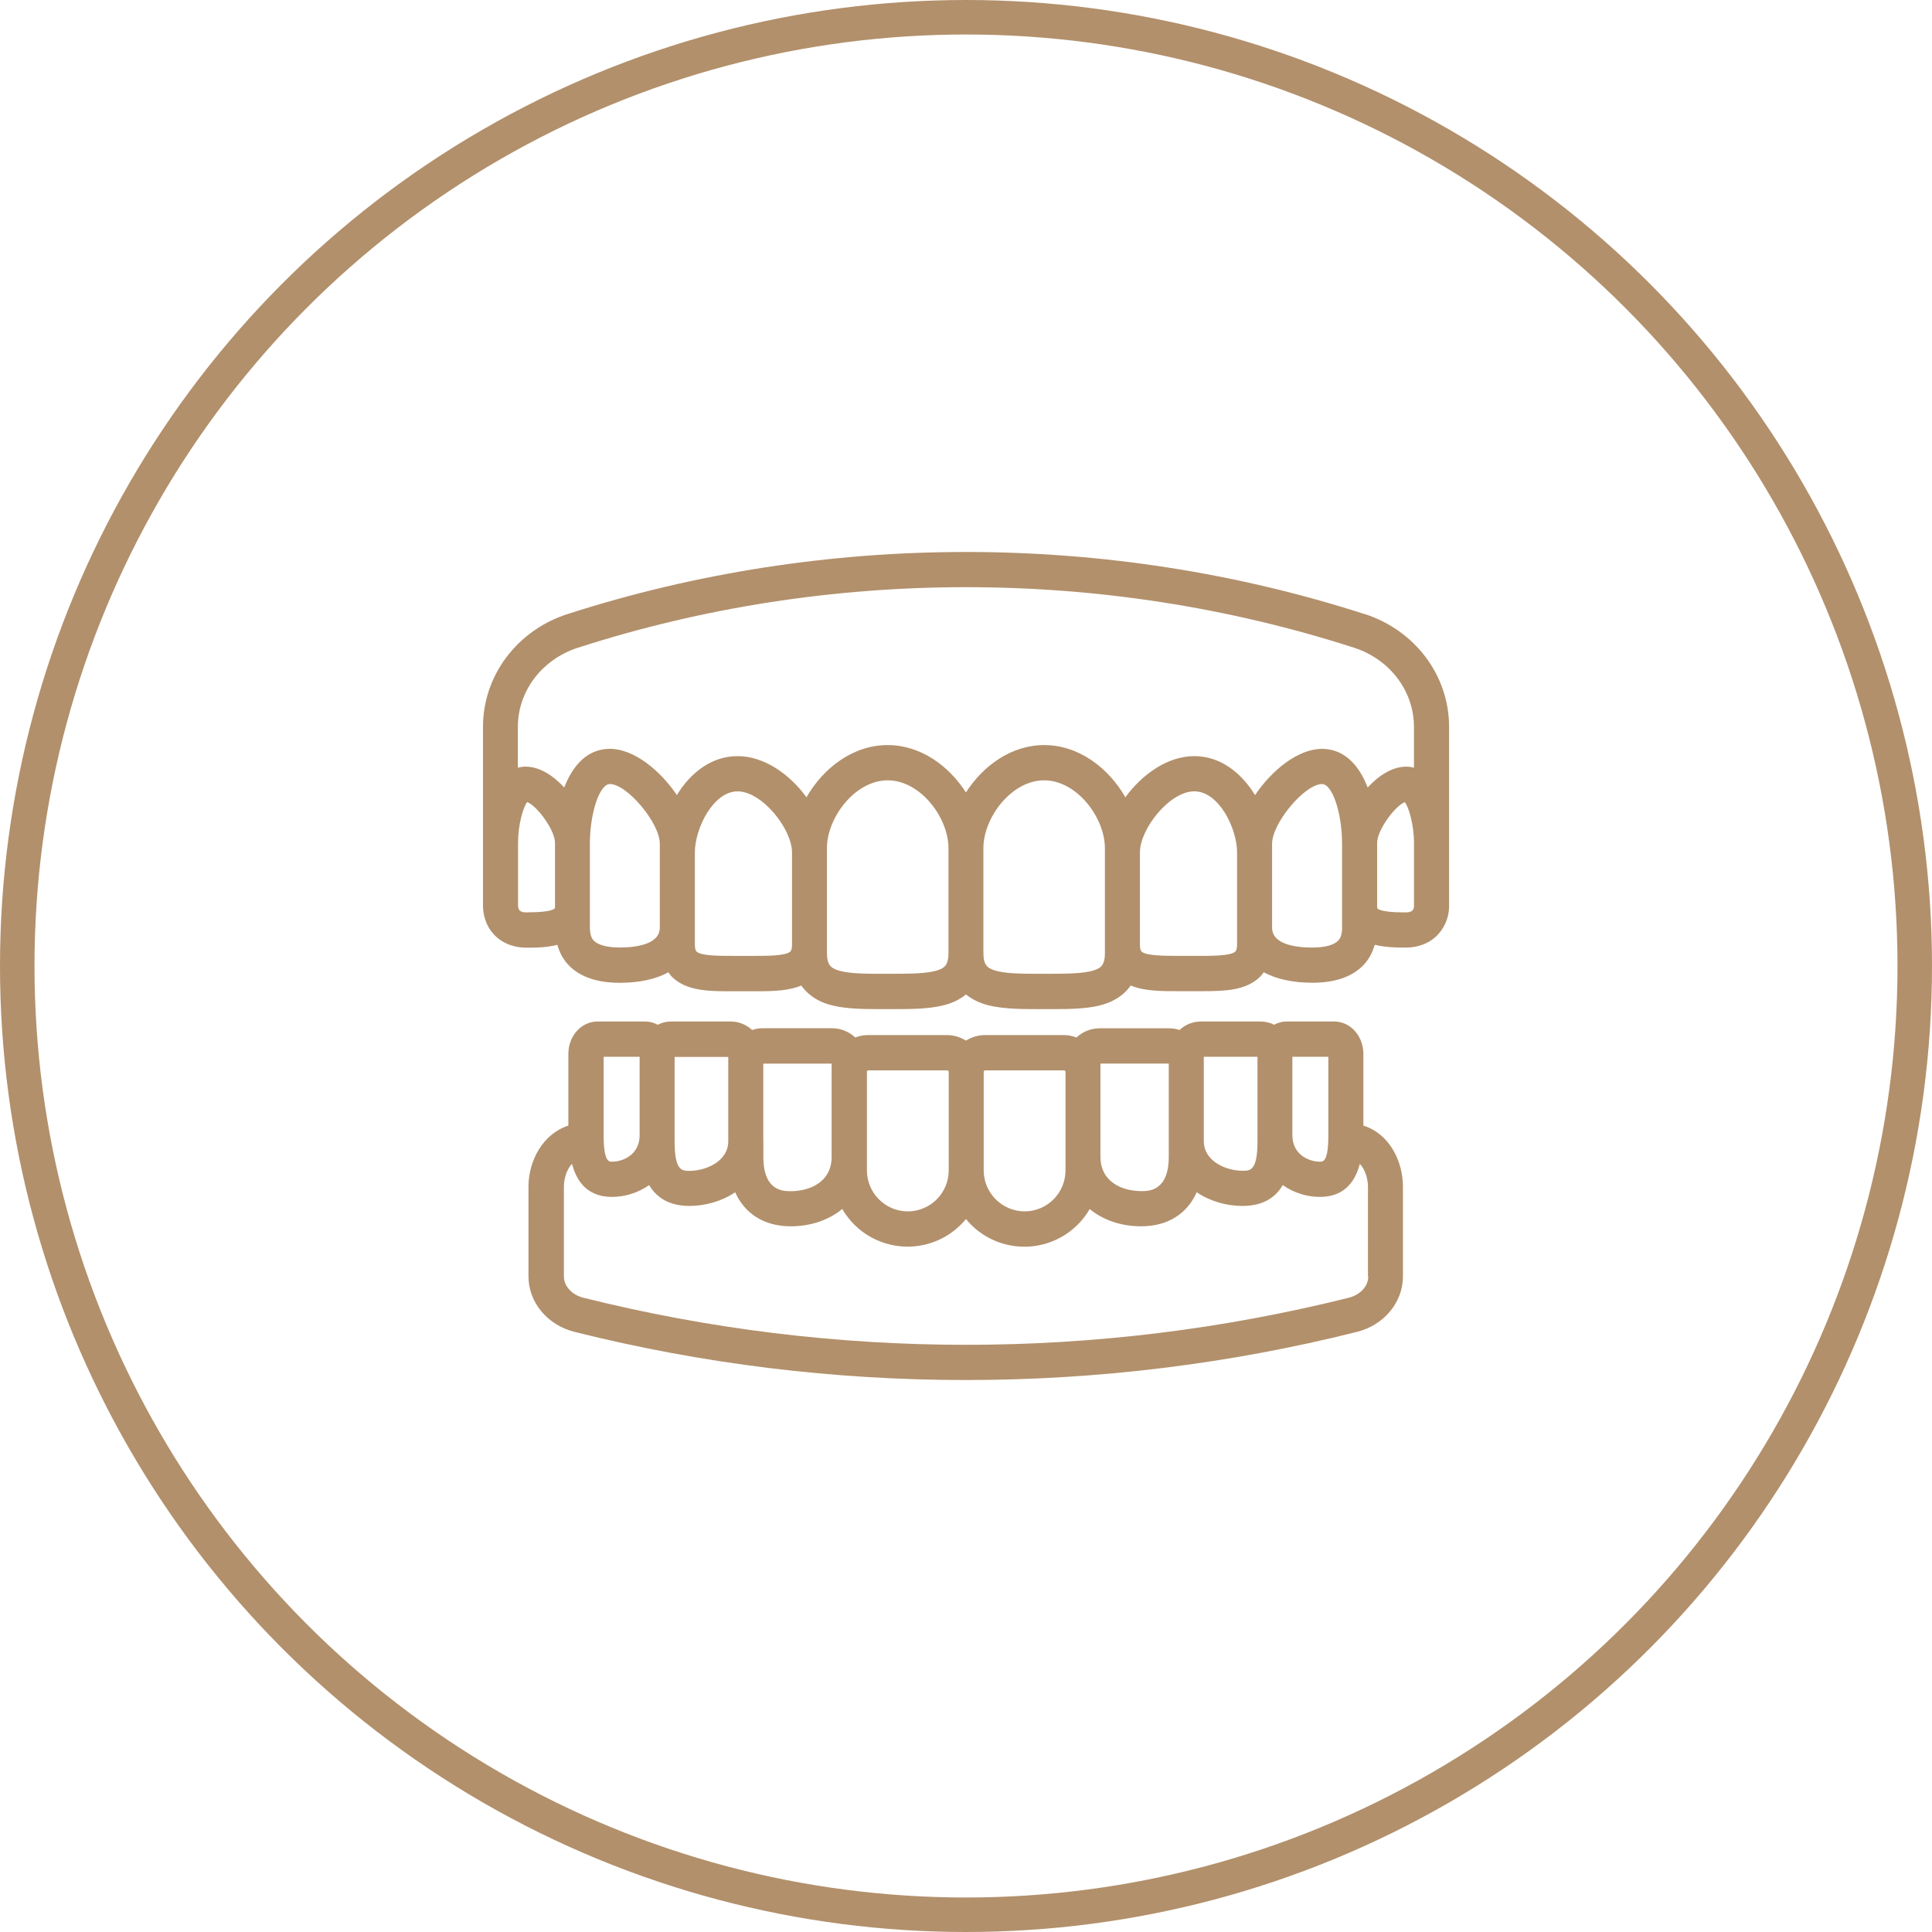 <?xml version="1.0" encoding="UTF-8"?>
<!-- Generator: Adobe Illustrator 16.0.0, SVG Export Plug-In . SVG Version: 6.00 Build 0)  -->
<svg xmlns="http://www.w3.org/2000/svg" xmlns:xlink="http://www.w3.org/1999/xlink" version="1.1" id="Layer_1" x="0px" y="0px" width="56px" height="56px" viewBox="0 0 56 56" xml:space="preserve">
<circle fill="none" stroke="#B2906B" cx="28" cy="28" r="27.5"></circle>
<path fill="#B2906B" d="M39.555,17.8c-7.451-2.401-15.656-2.401-23.109,0C14.984,18.273,14,19.584,14,21.067v5.238  c0.02,0.347,0.154,0.643,0.391,0.855c0.227,0.202,0.53,0.309,0.865,0.309h0.086c0.18,0,0.498-0.003,0.813-0.082  c0.066,0.235,0.178,0.44,0.345,0.607c0.325,0.327,0.817,0.493,1.46,0.493h0.004c0.574,0,1.048-0.107,1.409-0.304  c0.03,0.041,0.06,0.085,0.096,0.123c0.431,0.432,1.097,0.43,1.868,0.426h0.624c0.481,0,0.913-0.018,1.263-0.166  c0.193,0.27,0.457,0.43,0.698,0.516c0.45,0.16,1.011,0.168,1.606,0.168h0.305c0.634,0,1.23,0,1.705-0.168  c0.152-0.053,0.314-0.137,0.462-0.258c0.147,0.121,0.31,0.205,0.461,0.258c0.476,0.168,1.074,0.168,1.706,0.168h0.305  c0.596,0,1.156-0.006,1.605-0.168c0.24-0.086,0.505-0.242,0.697-0.516c0.401,0.166,0.906,0.166,1.471,0.164h0.623  c0.685,0,1.271-0.033,1.665-0.427c0.038-0.038,0.065-0.079,0.096-0.122c0.36,0.196,0.835,0.304,1.409,0.304h0.005  c0.642,0,1.134-0.166,1.459-0.493c0.167-0.168,0.278-0.373,0.345-0.607c0.314,0.076,0.633,0.081,0.813,0.081h0.086  c0.337,0,0.643-0.107,0.865-0.309c0.24-0.221,0.381-0.529,0.391-0.855v-5.238c0-1.482-0.984-2.794-2.445-3.266V17.8L39.555,17.8z   M16.756,18.773c7.249-2.338,15.237-2.338,22.488,0c1.043,0.337,1.74,1.258,1.74,2.294v1.185c-0.072-0.019-0.146-0.029-0.223-0.03  c-0.4,0-0.794,0.252-1.119,0.604c-0.25-0.656-0.685-1.12-1.324-1.12c-0.692,0-1.451,0.615-1.94,1.34  c-0.39-0.636-0.993-1.129-1.762-1.129s-1.505,0.521-1.997,1.192c-0.484-0.845-1.346-1.513-2.352-1.513  c-0.951,0-1.771,0.597-2.269,1.373c-0.498-0.776-1.317-1.373-2.269-1.373c-1.008,0-1.867,0.668-2.353,1.513  c-0.491-0.674-1.229-1.192-1.997-1.192c-0.766,0-1.372,0.493-1.76,1.128c-0.49-0.724-1.25-1.34-1.941-1.34  c-0.641,0-1.07,0.465-1.324,1.121c-0.323-0.352-0.719-0.605-1.121-0.605c-0.074,0-0.149,0.011-0.223,0.03v-1.183  c0-1.036,0.7-1.957,1.741-2.294L16.756,18.773L16.756,18.773z M15.33,26.445h-0.033c-0.102,0.008-0.188-0.012-0.23-0.05  c-0.028-0.026-0.047-0.072-0.051-0.136v-1.83c0-0.528,0.149-1.034,0.264-1.18c0.271,0.093,0.807,0.805,0.807,1.18v1.845  c0,0.038-0.005,0.054-0.005,0.054c-0.017,0.02-0.122,0.115-0.749,0.115L15.33,26.445z M17.966,27.464H17.96  c-0.354,0-0.617-0.07-0.744-0.194c-0.03-0.031-0.118-0.12-0.118-0.383v-2.433c0-0.888,0.281-1.728,0.58-1.728  c0.5,0,1.447,1.131,1.447,1.728v2.433c0,0.5-0.729,0.577-1.163,0.577H17.966L17.966,27.464z M21.764,27.707h-0.431  c-0.452,0-1.015,0.005-1.147-0.128c-0.039-0.04-0.045-0.153-0.045-0.201v-2.668c0-0.697,0.532-1.772,1.24-1.772  s1.576,1.088,1.576,1.772v2.667c0,0.048-0.005,0.16-0.046,0.201C22.779,27.71,22.216,27.708,21.764,27.707L21.764,27.707z   M27.2,28.116c-0.308,0.11-0.823,0.107-1.366,0.11h-0.208c-0.543,0-1.056,0-1.362-0.11c-0.164-0.06-0.295-0.133-0.295-0.498v-3.032  c0-0.886,0.813-1.968,1.762-1.968s1.761,1.082,1.761,1.968v3.032c0,0.365-0.127,0.439-0.294,0.498H27.2z M32.027,27.618  c0,0.365-0.127,0.439-0.293,0.498c-0.308,0.11-0.82,0.107-1.363,0.11h-0.208c-0.543,0-1.056,0-1.365-0.11  c-0.165-0.06-0.294-0.133-0.294-0.498v-3.032c0-0.886,0.813-1.968,1.76-1.968c0.95,0,1.762,1.082,1.762,1.968v3.032H32.027  L32.027,27.618z M35.857,27.377c0,0.048-0.006,0.16-0.047,0.201c-0.131,0.133-0.694,0.13-1.146,0.128h-0.43  c-0.453,0-1.017,0.005-1.148-0.128c-0.04-0.04-0.045-0.153-0.045-0.201v-2.668c0-0.684,0.859-1.772,1.575-1.772  s1.241,1.075,1.241,1.772V27.377L35.857,27.377z M38.902,26.888c0,0.263-0.09,0.352-0.12,0.383  c-0.124,0.125-0.388,0.194-0.743,0.194h-0.005c-0.435,0-1.162-0.074-1.162-0.577v-2.433c0-0.597,0.946-1.728,1.448-1.728  c0.301,0,0.58,0.84,0.58,1.728v2.433H38.902z M40.988,26.259c-0.006,0.064-0.023,0.11-0.051,0.135  c-0.043,0.039-0.127,0.059-0.231,0.051h-0.033c-0.63,0-0.733-0.097-0.749-0.115c0,0-0.007-0.015-0.007-0.053v-1.846  c0-0.377,0.535-1.09,0.804-1.179c0.114,0.146,0.264,0.654,0.264,1.18v1.83L40.988,26.259z M39.518,32.625v-2.08  c0-0.516-0.377-0.936-0.842-0.936h-1.385c-0.126,0-0.25,0.033-0.359,0.094c-0.123-0.063-0.258-0.094-0.395-0.094h-1.732  c-0.229,0-0.449,0.088-0.615,0.246c-0.094-0.031-0.193-0.049-0.293-0.049h-2.021c-0.25,0-0.491,0.094-0.673,0.266  c-0.117-0.045-0.242-0.068-0.367-0.07h-2.284c-0.202,0-0.39,0.061-0.553,0.16c-0.163-0.1-0.351-0.16-0.554-0.16h-2.283  c-0.133,0-0.256,0.027-0.373,0.07c-0.182-0.172-0.422-0.268-0.672-0.268h-2.02c-0.104,0-0.201,0.02-0.296,0.051  c-0.166-0.156-0.386-0.244-0.614-0.246h-1.732c-0.137,0-0.271,0.031-0.393,0.094c-0.111-0.061-0.234-0.094-0.36-0.094h-1.386  c-0.465,0-0.842,0.42-0.842,0.936v2.082c-0.73,0.232-1.156,1.008-1.156,1.77V37c0,0.748,0.55,1.41,1.334,1.605  c3.709,0.93,7.524,1.396,11.34,1.396c3.813,0,7.632-0.465,11.341-1.396c0.784-0.197,1.332-0.857,1.332-1.605v-2.604  c0-0.752-0.403-1.543-1.153-1.771H39.518z M38.503,30.631v2.273c0,0.768-0.151,0.768-0.243,0.768c-0.322,0-0.8-0.205-0.8-0.768  v-2.273H38.503z M34.893,30.631h1.556v2.443c0,0.861-0.208,0.861-0.431,0.861c-0.468,0-1.125-0.266-1.125-0.861V30.631z   M31.896,30.828h1.981v2.701c0,0.996-0.579,0.996-0.794,0.996c-0.548,0-1.186-0.26-1.186-0.996v-2.701H31.896z M28.555,31.025h2.283  c0.025,0,0.046,0.02,0.046,0.045v2.852c0.001,0.656-0.528,1.189-1.185,1.191c-0.656-0.004-1.186-0.535-1.186-1.191v-2.85  c0-0.027,0.021-0.047,0.047-0.047H28.555z M25.124,31.07c0-0.025,0.021-0.045,0.045-0.045h2.284c0.025,0,0.046,0.02,0.046,0.045  v2.852c0.001,0.656-0.528,1.189-1.185,1.191c-0.656-0.002-1.186-0.535-1.186-1.191v-2.85h-0.005V31.07z M22.124,33.076V30.83h1.981  v2.701c0,0.736-0.639,0.996-1.185,0.996c-0.218,0-0.794,0-0.794-0.996v-0.455H22.124L22.124,33.076z M21.109,30.811v2.266  c0,0.592-0.656,0.861-1.123,0.861c-0.221,0-0.432,0-0.432-0.861v-2.441h1.555v0.178V30.811z M18.54,30.631v2.273  c0,0.563-0.478,0.768-0.8,0.768c-0.092,0-0.243,0-0.243-0.768v-2.273H18.54L18.54,30.631z M39.66,37c0,0.279-0.23,0.531-0.563,0.615  c-7.285,1.82-14.906,1.82-22.19,0c-0.332-0.084-0.562-0.336-0.562-0.615v-2.604c0-0.203,0.067-0.488,0.235-0.66  c0.167,0.633,0.553,0.957,1.162,0.957c0.375,0,0.756-0.121,1.073-0.342c0.238,0.398,0.629,0.604,1.17,0.604  c0.467,0,0.94-0.139,1.324-0.396c0.281,0.625,0.848,0.986,1.608,0.986c0.597,0,1.11-0.186,1.497-0.502  c0.605,1.045,1.944,1.402,2.99,0.797c0.227-0.133,0.428-0.303,0.595-0.506c0.765,0.936,2.143,1.072,3.077,0.309  c0.205-0.168,0.377-0.369,0.509-0.598c0.384,0.314,0.899,0.5,1.494,0.5c0.765,0,1.33-0.361,1.608-0.986  c0.384,0.258,0.857,0.396,1.324,0.396c0.543,0,0.935-0.201,1.17-0.604c0.315,0.221,0.695,0.342,1.073,0.342  c0.61,0,0.995-0.324,1.162-0.957c0.165,0.172,0.235,0.457,0.235,0.66V37H39.66z"></path>
</svg>
